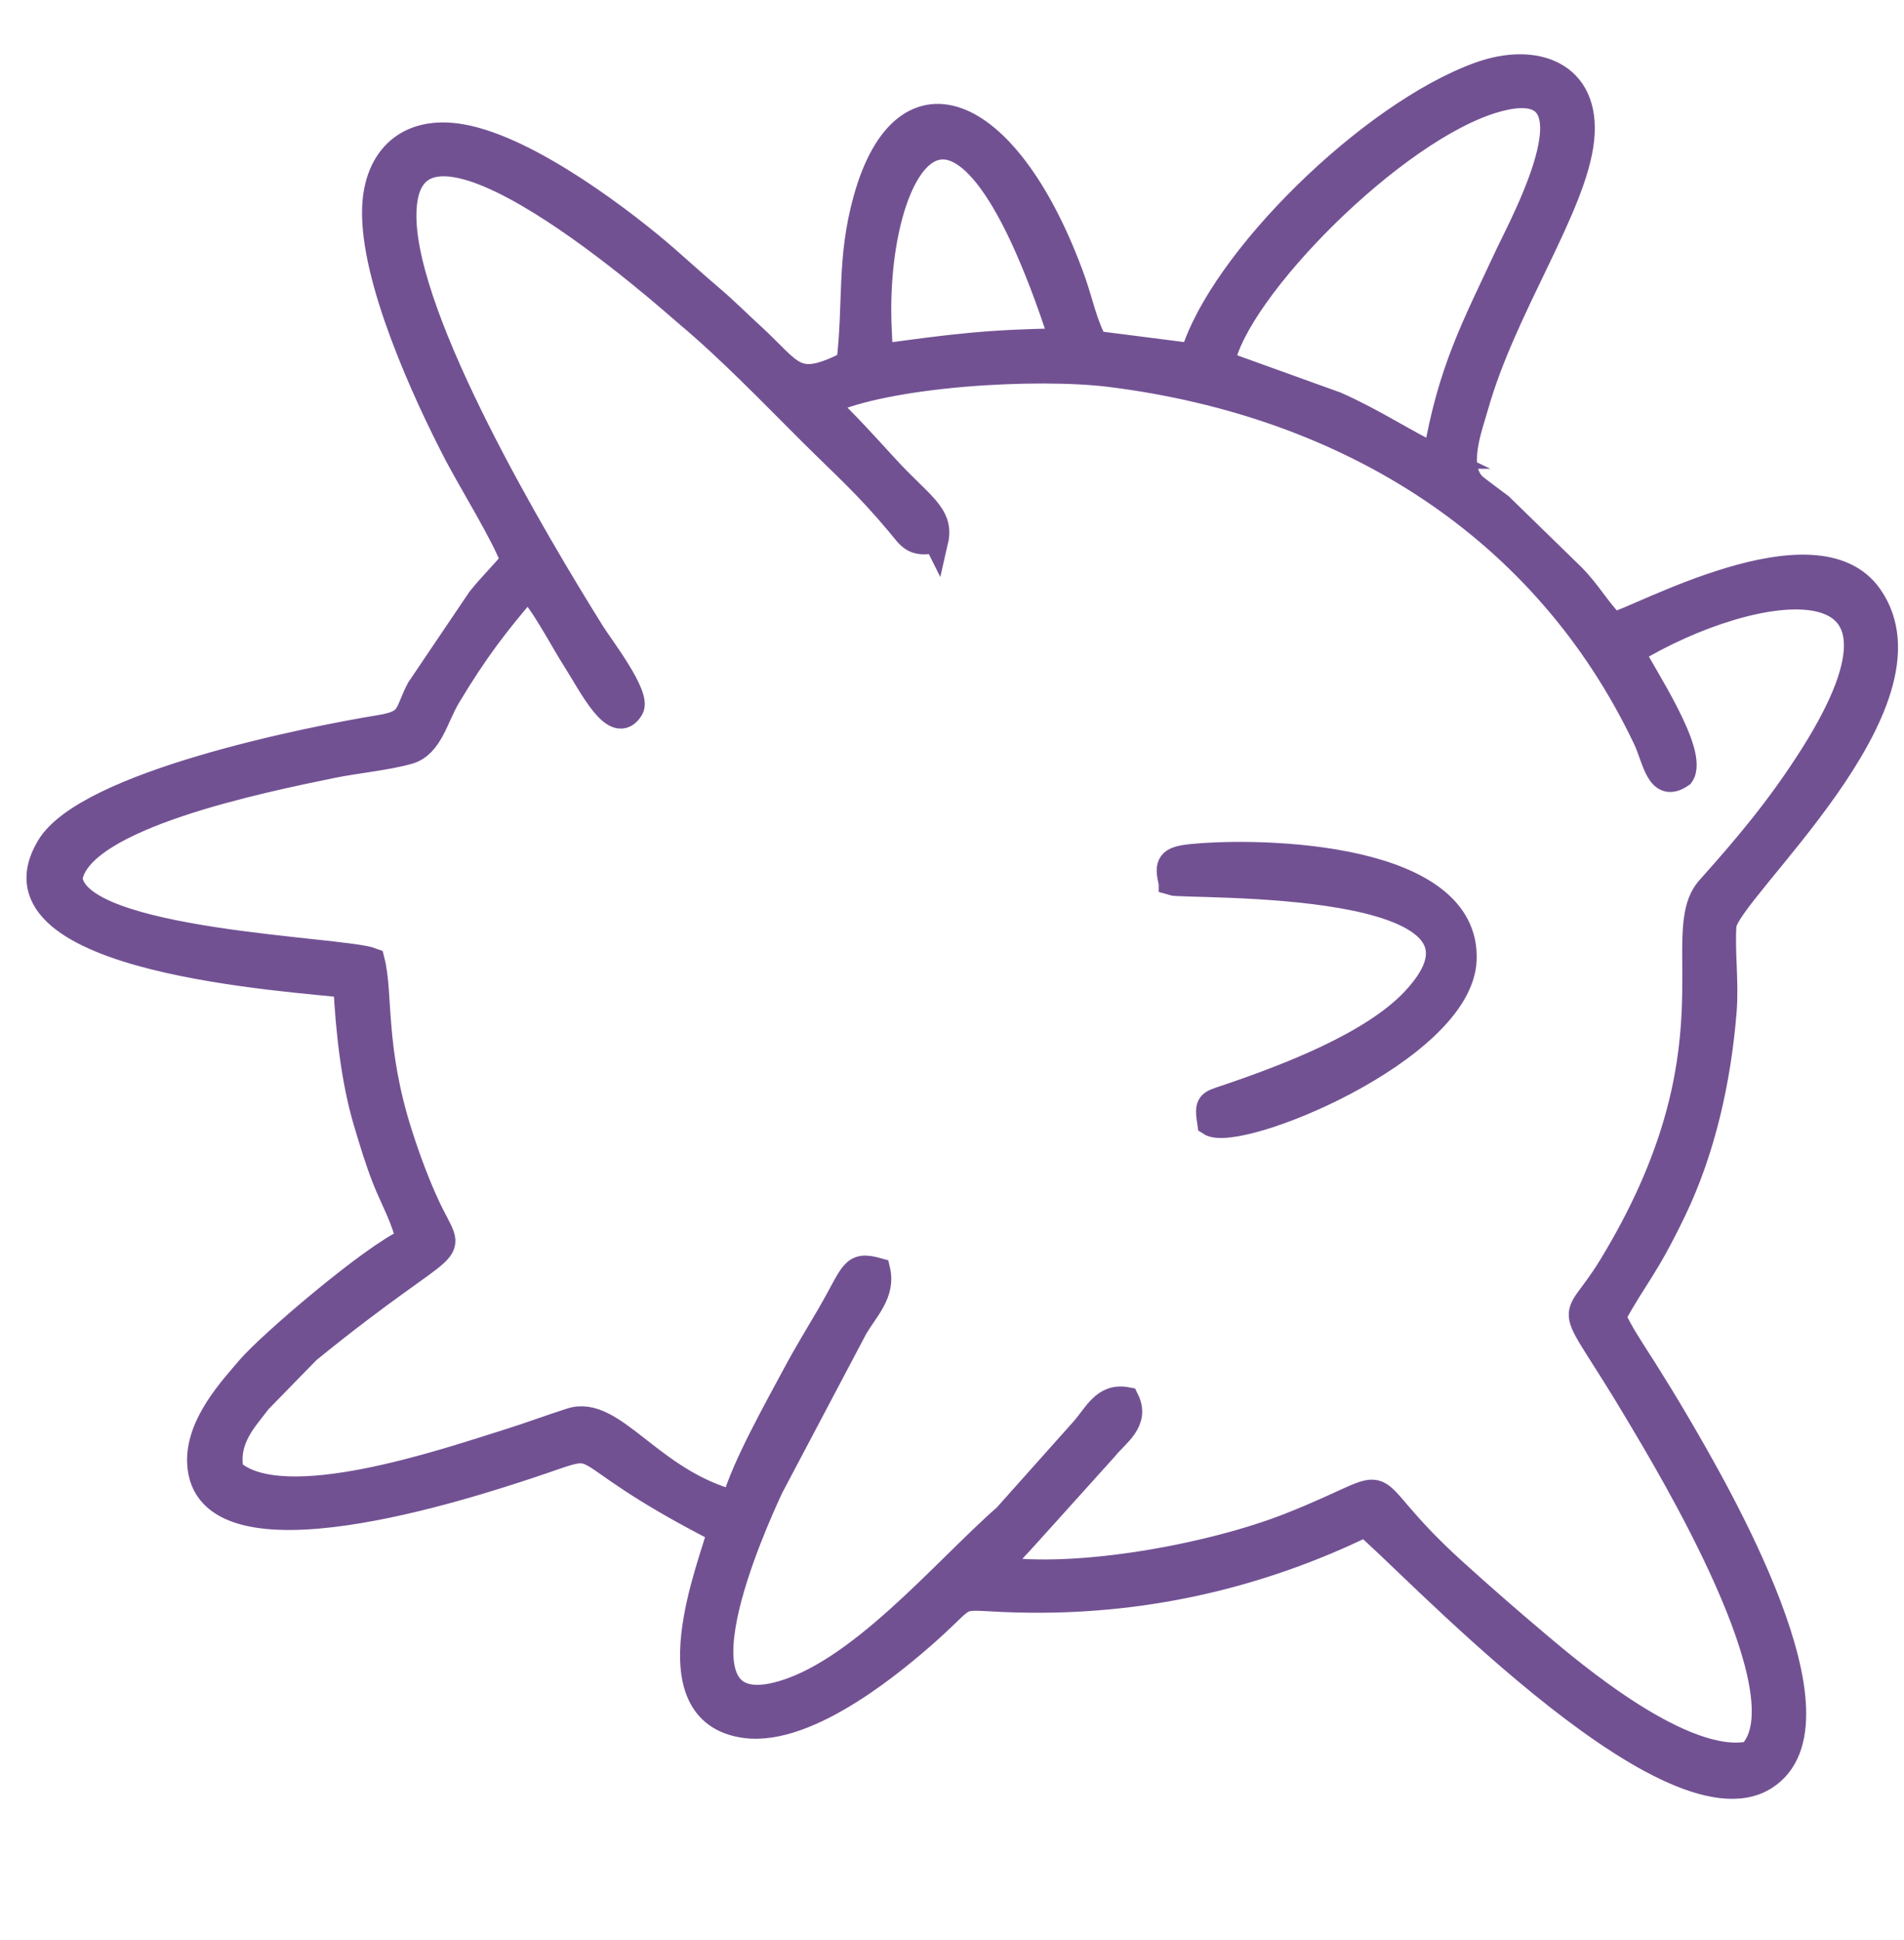 <?xml version="1.0" encoding="UTF-8"?>
<svg xmlns="http://www.w3.org/2000/svg" xmlns:xlink="http://www.w3.org/1999/xlink" xmlns:xodm="http://www.corel.com/coreldraw/odm/2003" xml:space="preserve" width="2550px" height="2598px" version="1.1" style="shape-rendering:geometricPrecision; text-rendering:geometricPrecision; image-rendering:optimizeQuality; fill-rule:evenodd; clip-rule:evenodd" viewBox="0 0 2550 2598.43">
 <defs>
  <style type="text/css">
   
    .str0 {stroke:#725193;stroke-width:33.33;stroke-miterlimit:22.926}
    .fil0 {fill:#725193}
   
  </style>
 </defs>
 <g id="Capa_x0020_1">
  <g id="_2271905327376">
   <path class="fil0 str0" d="M1177.87 446.1c-12.14,-211.12 98.98,-439.79 244.43,10.27 -100.7,1.64 -145.04,7.49 -243.08,20.87l-1.35 -31.14zm75.59 277.72c7.99,-34.77 -21.64,-49.01 -66.41,-97.9 -27.21,-29.71 -54.12,-59.63 -82.02,-85.88 81.71,-38.98 282.96,-50.91 383.44,-38.17 320.34,40.6 581.43,206.26 715.31,487.67 13.07,27.48 17.26,70.45 48.54,48.57 20.28,-29.2 -53.16,-137.2 -66.08,-165.01 160.85,-97.16 416.57,-138.51 241.04,138.74 -44.45,70.2 -89.17,122.78 -138.45,177.87 -54.62,61.07 45.5,216.72 -131.67,506.87 -53.86,88.21 -62.29,29.87 37.87,199.06 36.67,61.94 227.56,375.53 149.21,453.01 -88.74,19.5 -239.93,-109.38 -283.58,-146.14 -40.71,-34.28 -77.45,-66.48 -113.59,-99.22 -143.66,-130.15 -55.05,-125.36 -220.01,-60.29 -104.16,41.08 -284.68,74.58 -392.94,58.07 16.27,-17.59 31.09,-33.01 48.12,-52.13l98.13 -108.9c15.29,-19.15 43.32,-35.82 28.6,-65.54 -30.99,-5.88 -41.55,21.48 -59.08,40.86l-103.07 115.5c-83.48,73.17 -198.36,212.7 -307.19,239.04 -148.8,36.02 -31.99,-224.04 -7.18,-277.39l113.32 -214.56c14.59,-24.45 37.04,-46.21 29.88,-76.59 -34.88,-9.85 -32.18,3.11 -64.69,59.04 -16.5,28.37 -30.55,50.81 -46.29,80.25 -22.43,41.96 -69.78,125.87 -81.77,172.03 -111.64,-29.2 -161.62,-128.44 -218.26,-110.27 -31.56,10.13 -54.88,19.13 -86.42,28.96 -78.25,24.37 -300.3,101.41 -368.66,38.96 -8.42,-43.27 19.81,-70.23 37.38,-93.93l65.31 -66.92c206.62,-168.14 197.04,-114.82 159.94,-194.82 -13.31,-28.7 -25.94,-62.44 -36.55,-95.71 -37.25,-116.69 -25.52,-187.11 -37.29,-232.8 -39.61,-15.28 -395.2,-23.08 -404.69,-109.57 12.08,-81.88 256.01,-131.5 351.29,-151.04 30.27,-6.21 74.53,-10.57 102.5,-18.72 29.11,-8.49 36.37,-46.5 52.68,-73.7 37.19,-62.03 65.93,-99.2 106.37,-146.03 19.93,18.82 45.95,69.72 62.61,95.72 22.72,35.45 54.85,101.94 76.3,66.23 10.4,-17.32 -40.19,-82.54 -52.2,-101.8 -77.31,-123.89 -250.93,-416.32 -252.3,-556.56 -2.06,-212.34 362.52,116.4 379.34,130.5 56.9,47.67 112.27,105.44 164.52,157.49 46.96,46.79 74.71,70.5 118.66,122.95 15.36,18.34 19.37,28.89 50.03,22.2zm669.2 -112.61c-42.03,-20.08 -82.8,-47.65 -133.26,-69.92l-152.35 -54.93c17.54,-97.03 230.77,-314.15 366.35,-352.52 149.98,-42.45 35.57,164.88 14.62,209.9 -43.26,92.94 -75.77,152.13 -95.36,267.47zm-325.31 -134.8l-129.96 -16.62c-13.5,-22.25 -20.74,-57.49 -30.21,-83.93 -84.18,-234.97 -225.21,-298.35 -277.86,-108.71 -22.52,81.08 -12.83,139.85 -22.54,219.21 -72.89,37.12 -74.65,12.73 -129.45,-37.45 -22.51,-20.61 -34.83,-33.51 -56.93,-52.31 -21.24,-18.09 -36.76,-32.39 -58.11,-51.02 -50.77,-44.32 -181.89,-146.43 -274.34,-162.65 -71.99,-12.64 -114.27,28.68 -116.46,96.11 -3.06,93.94 66.86,247.01 110.05,329.91 18.49,35.48 65.66,111.99 75.43,142.2 -13.58,16.93 -29.63,32.09 -45.01,51.42l-81.14 120.21c-17.3,32.97 -9.85,44.59 -51.8,51.43 -96.84,15.79 -393.12,75.39 -443.95,160.07 -92.97,154.88 336.01,177.28 397.9,185.65 3.04,60.38 10.34,126.84 26.58,181.71 8.45,28.55 15.8,52.87 25.65,77.97 9.63,24.52 27.71,56.95 31.19,81.71 -47.17,20.4 -186.43,139.37 -213.86,171.93 -21.47,25.48 -67.43,73.8 -65.44,125.57 5.78,149.77 368.08,28.8 438.3,5.82 122.76,-40.17 32.33,-29.99 258.52,85.68 -9.75,41.97 -95.08,244.22 34.7,261.02 85.98,11.12 204.51,-90.6 244.2,-125.88 65.65,-58.33 25.89,-43.32 135.57,-42.11 160.61,1.77 311.28,-34.14 449.74,-101.37 48.26,36.41 404.51,422.51 536.08,338.82 116.2,-73.91 -63.71,-382.9 -119.22,-477.54 -13.04,-22.23 -26.65,-44.36 -41.38,-67.84 -10.36,-16.51 -36.15,-54.67 -42.37,-72.16 28.61,-52.99 42.42,-62.14 81.03,-142.56 38.7,-80.61 59.66,-174.18 67.07,-265.69 3.22,-39.73 -2.66,-80.7 -0.21,-115.44 3.18,-45.14 296,-298.35 195.38,-441.29 -72.59,-103.13 -310.77,31.52 -343.88,38.58 -22.51,-23.38 -32.3,-43.26 -54.59,-65.77l-96.12 -93.71c-6.07,-4.61 -32.18,-23.72 -36.08,-27.53 -25.29,-24.78 -5.12,-76.66 2.94,-105.24 37.74,-133.86 132.7,-267.7 141.87,-358.6 8.8,-87.32 -61.97,-113.67 -137.55,-86.26 -146.03,52.94 -345.85,249.52 -383.74,376.66z"></path>
   <path class="fil0 str0" d="M1568.53 1182.56c19.11,6.23 485,-11.95 324.29,157.57 -55.66,58.71 -168.85,101.92 -250.17,129.39 -23.71,8.01 -26.71,7.17 -22.45,34.91 36.9,24.19 335.66,-97.51 340.9,-218.55 6.1,-141.01 -268.86,-148.2 -364.69,-138.8 -30.72,3.02 -34.28,9.63 -27.88,35.48z"></path>
  </g>
 </g>
</svg>
